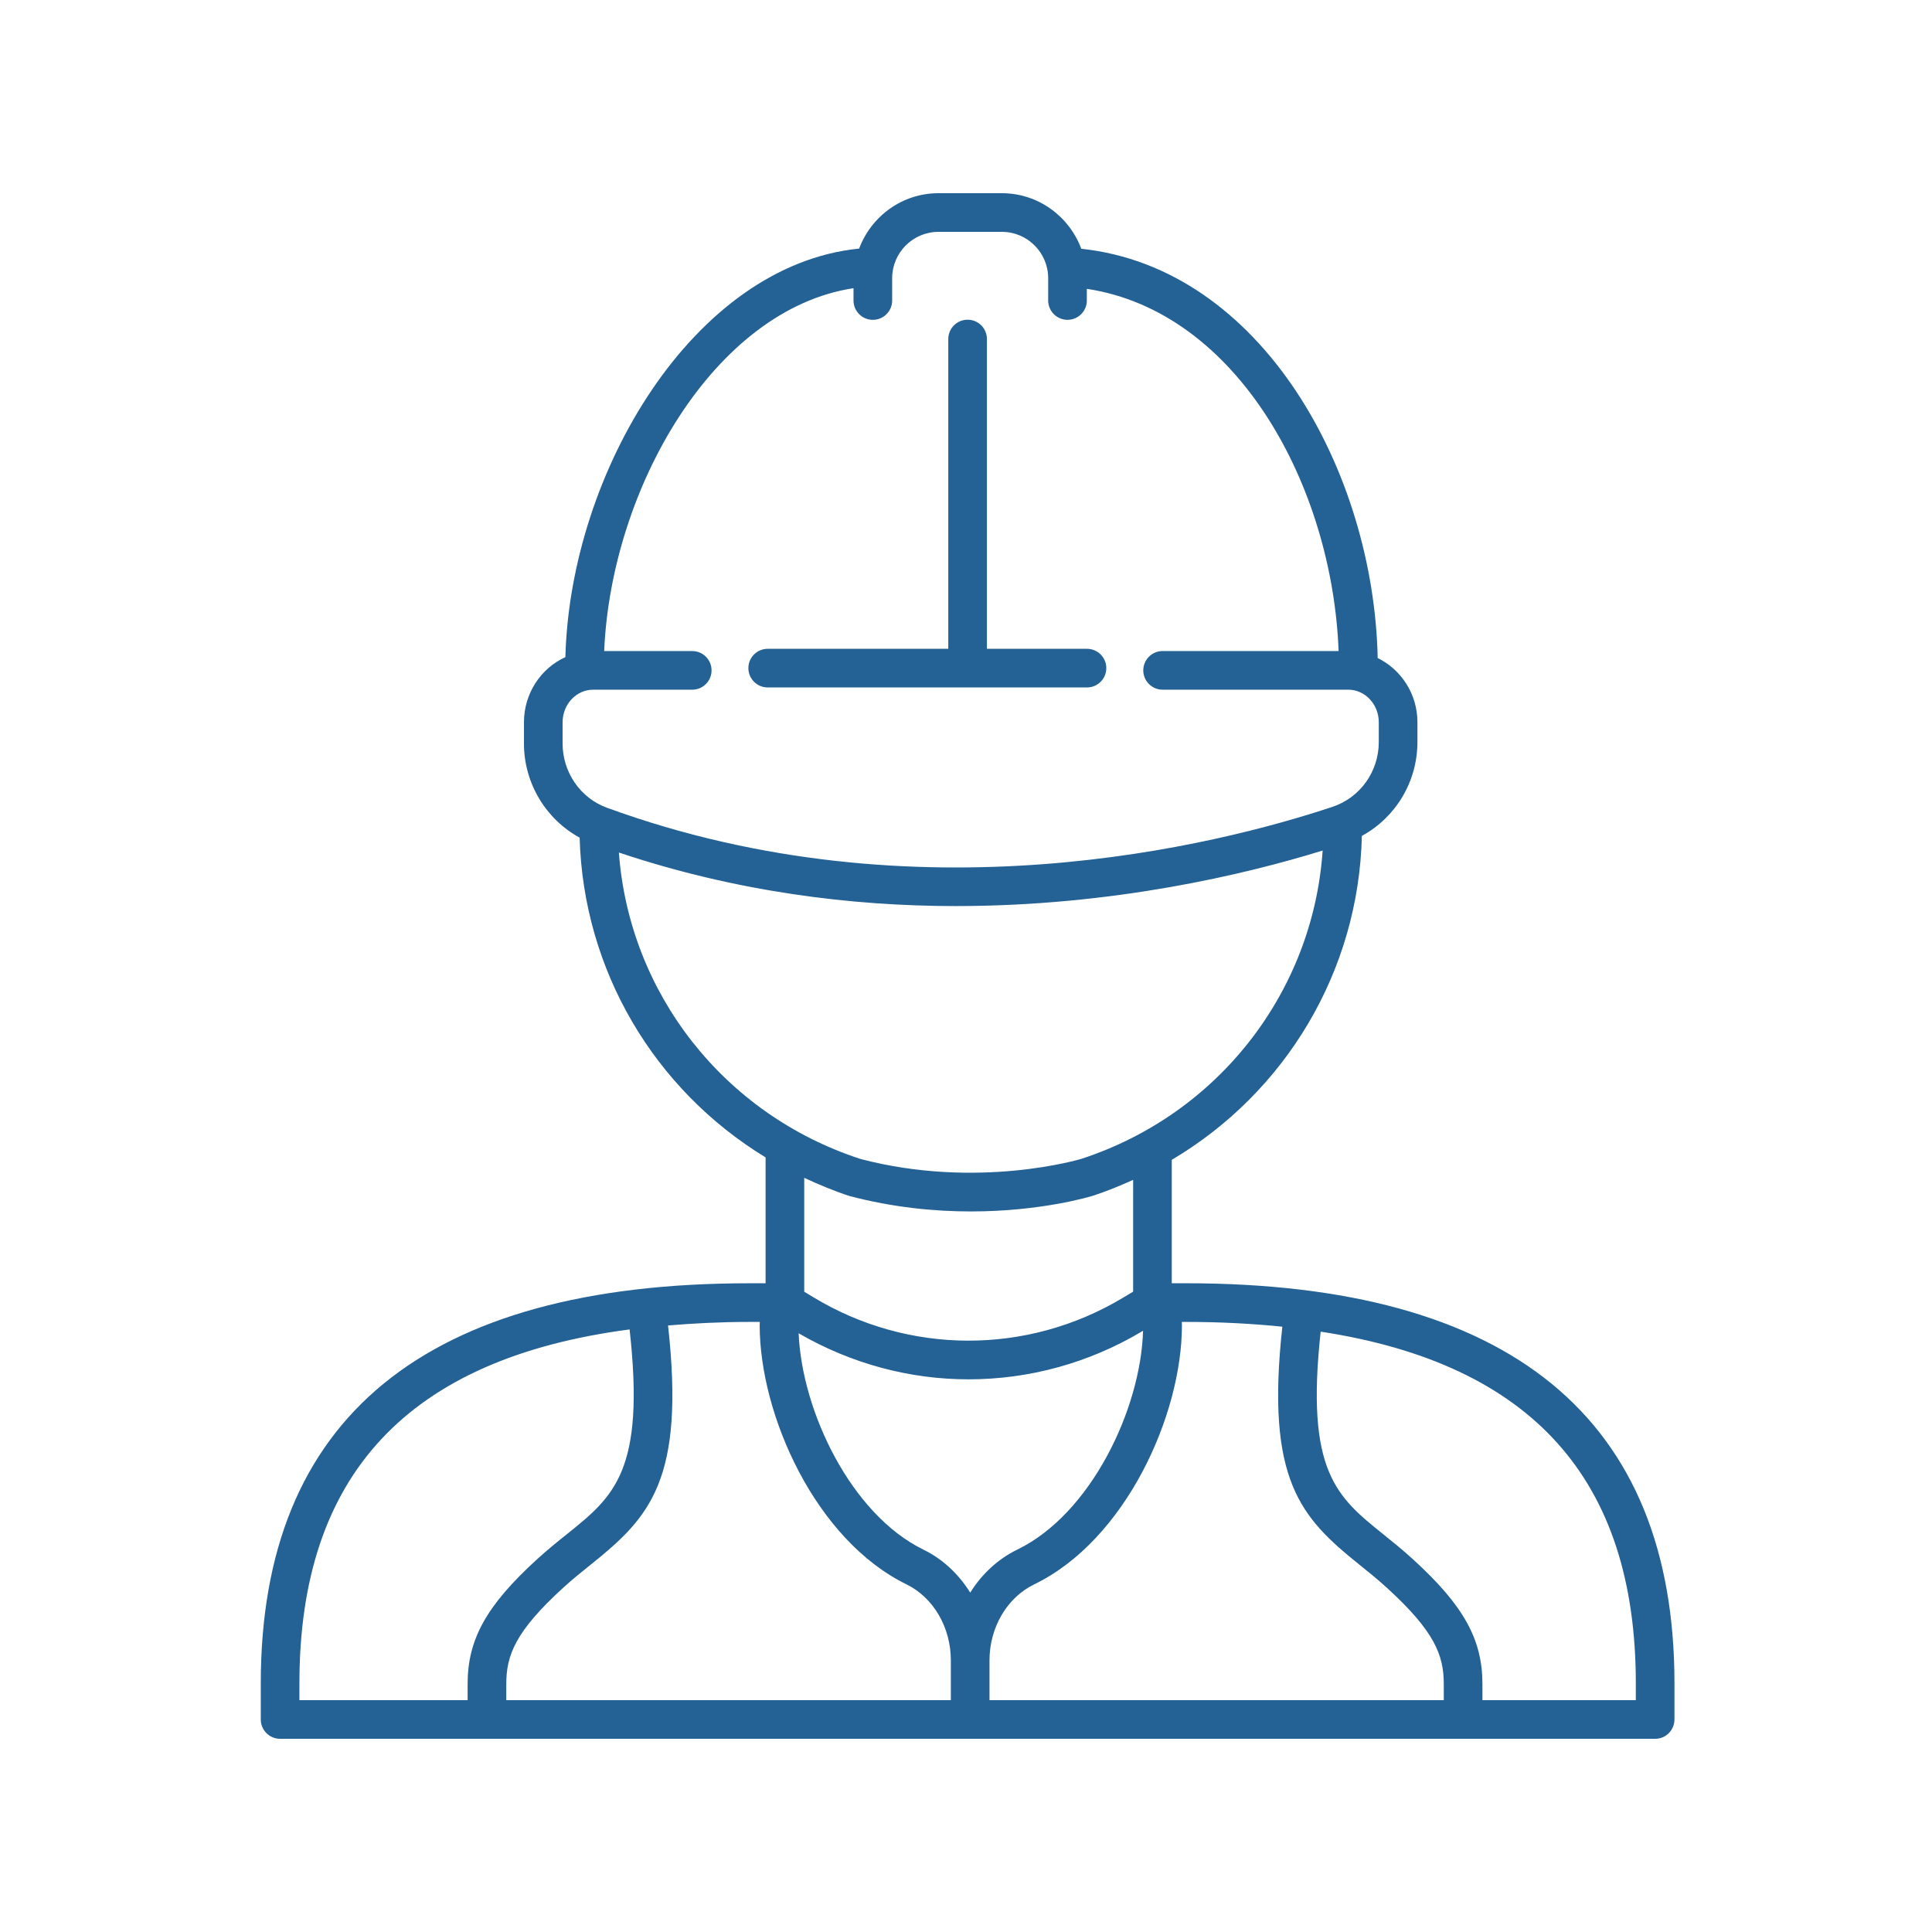 <svg height='100px' width='100px'  fill="#246194" xmlns="http://www.w3.org/2000/svg" xmlns:xlink="http://www.w3.org/1999/xlink" version="1.1" x="0px" y="0px" viewBox="0 0 100 100" style="enable-background:new 0 0 100 100;" xml:space="preserve"><path d="M86.67,87.137c0-13.746-8.513-20.716-25.302-20.716h-0.717v-6.388  c5.896-3.493,9.675-9.769,9.839-16.768c1.75-0.955,2.876-2.8,2.876-4.861  v-1.019c0-1.471-0.846-2.733-2.057-3.325c-0.202-9.666-6.009-20.193-15.342-21.184  C55.344,11.203,53.743,10,51.854,10H48.578c-1.885,0-3.484,1.197-4.109,2.867  c-8.573,0.857-14.954,11.576-15.205,21.146c-1.26,0.572-2.144,1.867-2.144,3.374  v1.096c0,2.053,1.132,3.921,2.882,4.873c0.192,6.869,3.86,13.038,9.625,16.551  v6.515h-0.835c-16.784,0-25.294,6.967-25.294,20.707V89c0,0.552,0.448,1,1,1h71.172  c0.552,0,1-0.448,1-1V87.137z M66.374,68.669c-0.871,7.934,0.952,9.877,3.961,12.296  c0.467,0.375,0.957,0.769,1.457,1.225c2.47,2.255,2.938,3.489,2.938,4.977V88  H51.216v-2.056c0-1.711,0.909-3.257,2.317-3.939  c4.722-2.291,7.644-8.749,7.644-13.418c0-0.055-0.005-0.109-0.007-0.165h0.198  C63.145,68.421,64.804,68.511,66.374,68.669z M50.133,71.394  c3.118,0,6.238-0.836,9.023-2.509l0.009-0.005  c-0.119,4.057-2.699,9.478-6.506,11.325c-1.012,0.491-1.845,1.275-2.441,2.23  c-0.593-0.954-1.42-1.738-2.425-2.228c-3.741-1.827-6.288-7.154-6.456-11.197  C44.064,70.593,47.096,71.394,50.133,71.394z M29.12,37.387  c0-0.931,0.708-1.688,1.58-1.688h5.13c0.552,0,1-0.448,1-1s-0.448-1-1-1h-4.558  c0.359-8.43,5.702-17.694,12.906-18.782v0.638c0,0.552,0.448,1,1,1s1-0.448,1-1v-1.154  C46.178,13.077,47.254,12,48.578,12h3.276c1.324,0,2.4,1.077,2.4,2.4v1.154  c0,0.552,0.448,1,1,1s1-0.448,1-1v-0.604c7.823,1.183,12.713,10.248,13.032,18.748  h-9.11c-0.552,0-1,0.448-1,1s0.448,1,1,1h9.61c0.871,0,1.58,0.757,1.58,1.688  v1.019c0,1.532-0.966,2.883-2.405,3.36c-5.934,1.971-21.47,5.92-37.55,0.042  c-1.371-0.5-2.292-1.837-2.292-3.325V37.387z M32.033,44.127  c6.077,2.034,12.041,2.771,17.436,2.771c8.157-0,15.005-1.644,18.991-2.874  c-0.498,7.316-5.39,13.639-12.486,15.957c-0.053,0.017-5.355,1.606-11.443,0.005  C37.453,57.675,32.57,51.4,32.033,44.127z M43.965,61.904  c2.276,0.6,4.428,0.8,6.29,0.8c3.634,0,6.159-0.765,6.325-0.816  c0.714-0.233,1.399-0.515,2.071-0.819v5.786l-0.524,0.315  c-4.959,2.978-11.11,2.961-16.053-0.04l-0.447-0.271v-5.895  C42.382,61.316,43.156,61.64,43.965,61.904z M39.328,68.421  c-0.002,0.055-0.007,0.109-0.007,0.165c0,4.668,2.903,11.125,7.594,13.417  c1.398,0.683,2.301,2.229,2.301,3.941V88H26.205v-0.834  c0-1.488,0.468-2.722,2.938-4.977c0.502-0.459,0.996-0.854,1.467-1.231  c3.025-2.427,4.854-4.373,3.968-12.353c1.341-0.11,2.73-0.183,4.215-0.183  H39.328z M15.498,87.128c0-10.79,5.618-16.812,17.09-18.317  c0.817,7.314-0.805,8.64-3.231,10.586c-0.502,0.402-1.028,0.825-1.564,1.315  c-2.616,2.389-3.589,4.138-3.589,6.453V88h-8.707V87.128z M84.67,88h-7.94v-0.834  c0-2.315-0.973-4.064-3.589-6.453c-0.533-0.486-1.054-0.907-1.552-1.307  c-2.407-1.935-4.02-3.255-3.231-10.48c10.945,1.675,16.312,7.665,16.312,18.211V88z  "></path><path d="M39.737,35.582h16.525c0.552,0,1-0.448,1-1s-0.448-1-1-1h-5.179V17.548  c0-0.552-0.448-1-1-1s-1,0.448-1,1v16.034h-9.347c-0.552,0-1,0.448-1,1  S39.185,35.582,39.737,35.582z"></path></svg>